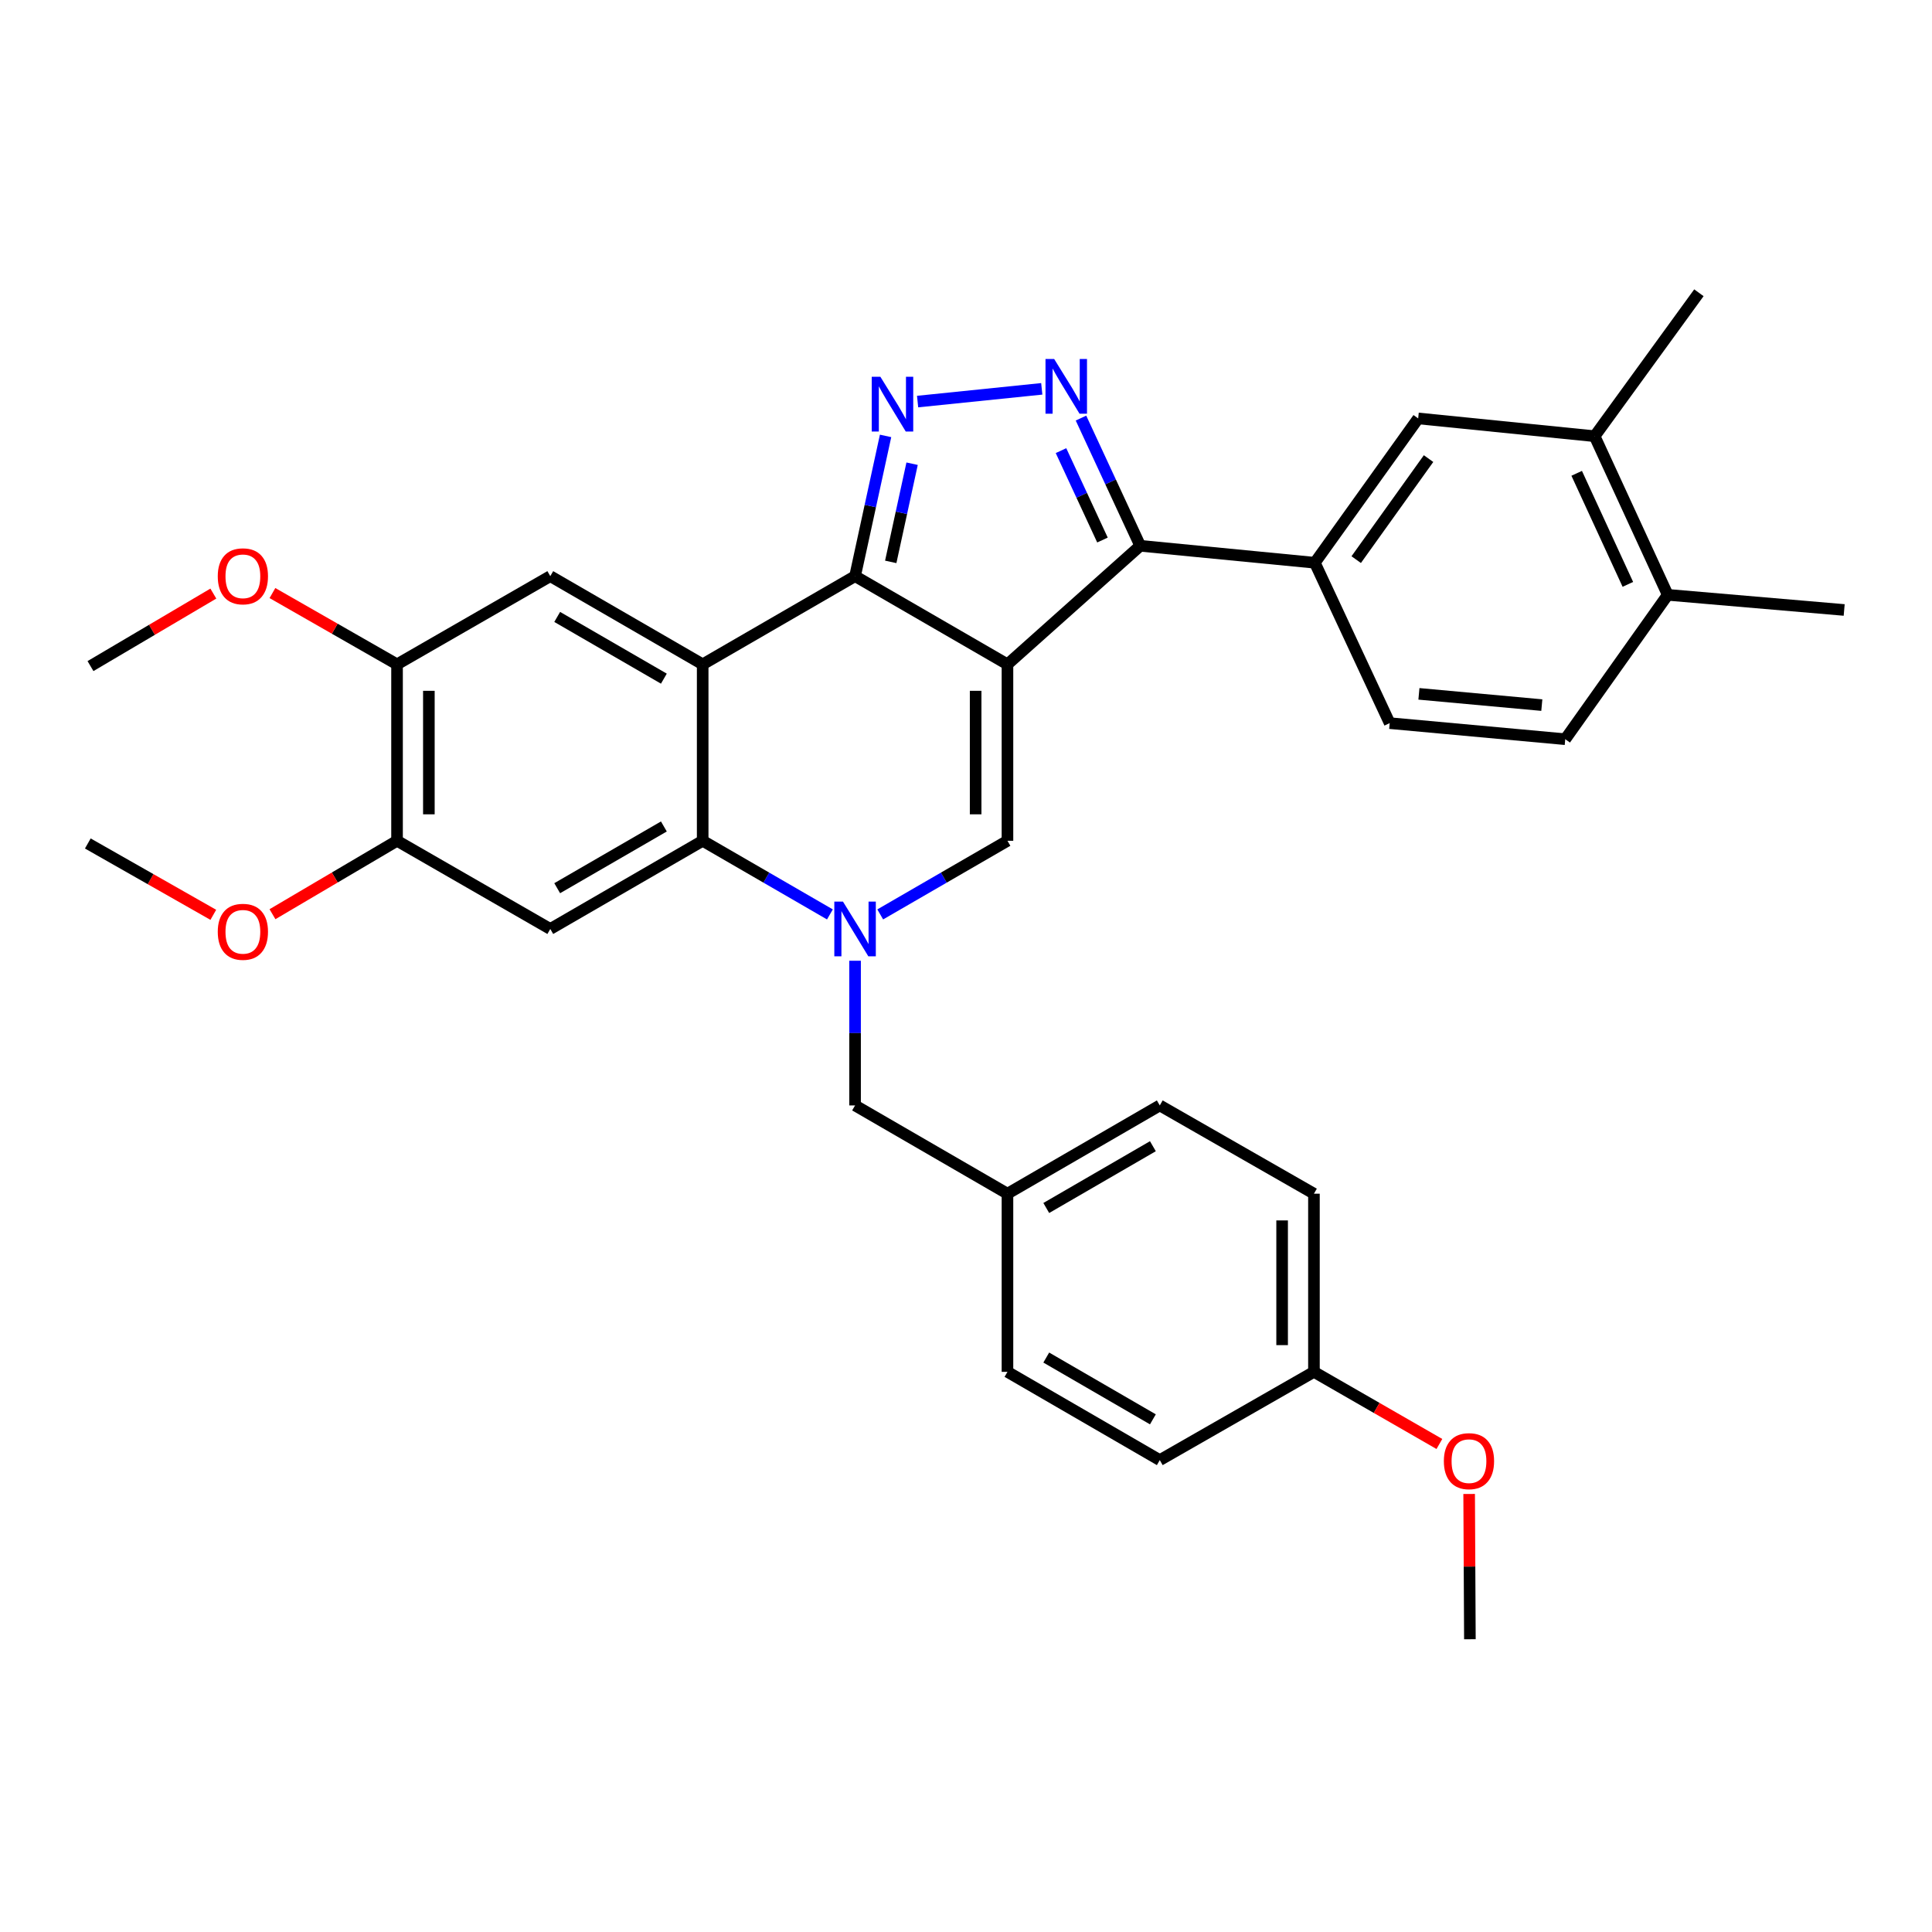 <?xml version='1.0' encoding='iso-8859-1'?>
<svg version='1.1' baseProfile='full'
              xmlns='http://www.w3.org/2000/svg'
                      xmlns:rdkit='http://www.rdkit.org/xml'
                      xmlns:xlink='http://www.w3.org/1999/xlink'
                  xml:space='preserve'
width='1000px' height='1000px' viewBox='0 0 1000 1000'>
<!-- END OF HEADER -->
<rect style='opacity:1.0;fill:#FFFFFF;stroke:none' width='1000' height='1000' x='0' y='0'> </rect>
<path class='bond-0' d='M 521.461,343.863 L 442.582,298.215' style='fill:none;fill-rule:evenodd;stroke:#000000;stroke-width:6px;stroke-linecap:butt;stroke-linejoin:miter;stroke-opacity:1' />
<path class='bond-4' d='M 521.461,343.863 L 521.461,435.188' style='fill:none;fill-rule:evenodd;stroke:#000000;stroke-width:6px;stroke-linecap:butt;stroke-linejoin:miter;stroke-opacity:1' />
<path class='bond-4' d='M 504.988,357.562 L 504.988,421.489' style='fill:none;fill-rule:evenodd;stroke:#000000;stroke-width:6px;stroke-linecap:butt;stroke-linejoin:miter;stroke-opacity:1' />
<path class='bond-6' d='M 521.461,343.863 L 590.181,282.501' style='fill:none;fill-rule:evenodd;stroke:#000000;stroke-width:6px;stroke-linecap:butt;stroke-linejoin:miter;stroke-opacity:1' />
<path class='bond-1' d='M 442.582,298.215 L 363.704,343.863' style='fill:none;fill-rule:evenodd;stroke:#000000;stroke-width:6px;stroke-linecap:butt;stroke-linejoin:miter;stroke-opacity:1' />
<path class='bond-3' d='M 442.582,298.215 L 450.477,261.92' style='fill:none;fill-rule:evenodd;stroke:#000000;stroke-width:6px;stroke-linecap:butt;stroke-linejoin:miter;stroke-opacity:1' />
<path class='bond-3' d='M 450.477,261.92 L 458.372,225.625' style='fill:none;fill-rule:evenodd;stroke:#0000FF;stroke-width:6px;stroke-linecap:butt;stroke-linejoin:miter;stroke-opacity:1' />
<path class='bond-3' d='M 461.047,290.828 L 466.574,265.421' style='fill:none;fill-rule:evenodd;stroke:#000000;stroke-width:6px;stroke-linecap:butt;stroke-linejoin:miter;stroke-opacity:1' />
<path class='bond-3' d='M 466.574,265.421 L 472.1,240.015' style='fill:none;fill-rule:evenodd;stroke:#0000FF;stroke-width:6px;stroke-linecap:butt;stroke-linejoin:miter;stroke-opacity:1' />
<path class='bond-9' d='M 363.704,343.863 L 284.826,298.215' style='fill:none;fill-rule:evenodd;stroke:#000000;stroke-width:6px;stroke-linecap:butt;stroke-linejoin:miter;stroke-opacity:1' />
<path class='bond-9' d='M 343.621,351.274 L 288.406,319.32' style='fill:none;fill-rule:evenodd;stroke:#000000;stroke-width:6px;stroke-linecap:butt;stroke-linejoin:miter;stroke-opacity:1' />
<path class='bond-34' d='M 363.704,343.863 L 363.704,435.188' style='fill:none;fill-rule:evenodd;stroke:#000000;stroke-width:6px;stroke-linecap:butt;stroke-linejoin:miter;stroke-opacity:1' />
<path class='bond-2' d='M 455.601,473.302 L 488.531,454.245' style='fill:none;fill-rule:evenodd;stroke:#0000FF;stroke-width:6px;stroke-linecap:butt;stroke-linejoin:miter;stroke-opacity:1' />
<path class='bond-2' d='M 488.531,454.245 L 521.461,435.188' style='fill:none;fill-rule:evenodd;stroke:#000000;stroke-width:6px;stroke-linecap:butt;stroke-linejoin:miter;stroke-opacity:1' />
<path class='bond-7' d='M 429.564,473.302 L 396.634,454.245' style='fill:none;fill-rule:evenodd;stroke:#0000FF;stroke-width:6px;stroke-linecap:butt;stroke-linejoin:miter;stroke-opacity:1' />
<path class='bond-7' d='M 396.634,454.245 L 363.704,435.188' style='fill:none;fill-rule:evenodd;stroke:#000000;stroke-width:6px;stroke-linecap:butt;stroke-linejoin:miter;stroke-opacity:1' />
<path class='bond-14' d='M 442.582,497.28 L 442.582,534.725' style='fill:none;fill-rule:evenodd;stroke:#0000FF;stroke-width:6px;stroke-linecap:butt;stroke-linejoin:miter;stroke-opacity:1' />
<path class='bond-14' d='M 442.582,534.725 L 442.582,572.17' style='fill:none;fill-rule:evenodd;stroke:#000000;stroke-width:6px;stroke-linecap:butt;stroke-linejoin:miter;stroke-opacity:1' />
<path class='bond-33' d='M 474.948,207.854 L 539.216,201.262' style='fill:none;fill-rule:evenodd;stroke:#0000FF;stroke-width:6px;stroke-linecap:butt;stroke-linejoin:miter;stroke-opacity:1' />
<path class='bond-5' d='M 559.514,216.397 L 574.847,249.449' style='fill:none;fill-rule:evenodd;stroke:#0000FF;stroke-width:6px;stroke-linecap:butt;stroke-linejoin:miter;stroke-opacity:1' />
<path class='bond-5' d='M 574.847,249.449 L 590.181,282.501' style='fill:none;fill-rule:evenodd;stroke:#000000;stroke-width:6px;stroke-linecap:butt;stroke-linejoin:miter;stroke-opacity:1' />
<path class='bond-5' d='M 549.171,233.245 L 559.904,256.381' style='fill:none;fill-rule:evenodd;stroke:#0000FF;stroke-width:6px;stroke-linecap:butt;stroke-linejoin:miter;stroke-opacity:1' />
<path class='bond-5' d='M 559.904,256.381 L 570.637,279.518' style='fill:none;fill-rule:evenodd;stroke:#000000;stroke-width:6px;stroke-linecap:butt;stroke-linejoin:miter;stroke-opacity:1' />
<path class='bond-10' d='M 590.181,282.501 L 680.553,291.278' style='fill:none;fill-rule:evenodd;stroke:#000000;stroke-width:6px;stroke-linecap:butt;stroke-linejoin:miter;stroke-opacity:1' />
<path class='bond-8' d='M 363.704,435.188 L 284.826,480.836' style='fill:none;fill-rule:evenodd;stroke:#000000;stroke-width:6px;stroke-linecap:butt;stroke-linejoin:miter;stroke-opacity:1' />
<path class='bond-8' d='M 343.621,427.778 L 288.406,459.732' style='fill:none;fill-rule:evenodd;stroke:#000000;stroke-width:6px;stroke-linecap:butt;stroke-linejoin:miter;stroke-opacity:1' />
<path class='bond-11' d='M 284.826,480.836 L 205.508,435.188' style='fill:none;fill-rule:evenodd;stroke:#000000;stroke-width:6px;stroke-linecap:butt;stroke-linejoin:miter;stroke-opacity:1' />
<path class='bond-12' d='M 284.826,298.215 L 205.508,343.863' style='fill:none;fill-rule:evenodd;stroke:#000000;stroke-width:6px;stroke-linecap:butt;stroke-linejoin:miter;stroke-opacity:1' />
<path class='bond-13' d='M 680.553,291.278 L 734.045,216.573' style='fill:none;fill-rule:evenodd;stroke:#000000;stroke-width:6px;stroke-linecap:butt;stroke-linejoin:miter;stroke-opacity:1' />
<path class='bond-13' d='M 701.971,289.662 L 739.415,237.369' style='fill:none;fill-rule:evenodd;stroke:#000000;stroke-width:6px;stroke-linecap:butt;stroke-linejoin:miter;stroke-opacity:1' />
<path class='bond-17' d='M 680.553,291.278 L 719.302,374.293' style='fill:none;fill-rule:evenodd;stroke:#000000;stroke-width:6px;stroke-linecap:butt;stroke-linejoin:miter;stroke-opacity:1' />
<path class='bond-21' d='M 205.508,435.188 L 173.269,454.19' style='fill:none;fill-rule:evenodd;stroke:#000000;stroke-width:6px;stroke-linecap:butt;stroke-linejoin:miter;stroke-opacity:1' />
<path class='bond-21' d='M 173.269,454.19 L 141.03,473.191' style='fill:none;fill-rule:evenodd;stroke:#FF0000;stroke-width:6px;stroke-linecap:butt;stroke-linejoin:miter;stroke-opacity:1' />
<path class='bond-35' d='M 205.508,435.188 L 205.508,343.863' style='fill:none;fill-rule:evenodd;stroke:#000000;stroke-width:6px;stroke-linecap:butt;stroke-linejoin:miter;stroke-opacity:1' />
<path class='bond-35' d='M 221.981,421.489 L 221.981,357.562' style='fill:none;fill-rule:evenodd;stroke:#000000;stroke-width:6px;stroke-linecap:butt;stroke-linejoin:miter;stroke-opacity:1' />
<path class='bond-22' d='M 205.508,343.863 L 173.261,325.415' style='fill:none;fill-rule:evenodd;stroke:#000000;stroke-width:6px;stroke-linecap:butt;stroke-linejoin:miter;stroke-opacity:1' />
<path class='bond-22' d='M 173.261,325.415 L 141.013,306.967' style='fill:none;fill-rule:evenodd;stroke:#FF0000;stroke-width:6px;stroke-linecap:butt;stroke-linejoin:miter;stroke-opacity:1' />
<path class='bond-15' d='M 734.045,216.573 L 825.379,225.779' style='fill:none;fill-rule:evenodd;stroke:#000000;stroke-width:6px;stroke-linecap:butt;stroke-linejoin:miter;stroke-opacity:1' />
<path class='bond-19' d='M 442.582,572.17 L 521.461,617.855' style='fill:none;fill-rule:evenodd;stroke:#000000;stroke-width:6px;stroke-linecap:butt;stroke-linejoin:miter;stroke-opacity:1' />
<path class='bond-28' d='M 825.379,225.779 L 879.346,151.532' style='fill:none;fill-rule:evenodd;stroke:#000000;stroke-width:6px;stroke-linecap:butt;stroke-linejoin:miter;stroke-opacity:1' />
<path class='bond-36' d='M 825.379,225.779 L 863.212,307.888' style='fill:none;fill-rule:evenodd;stroke:#000000;stroke-width:6px;stroke-linecap:butt;stroke-linejoin:miter;stroke-opacity:1' />
<path class='bond-36' d='M 816.092,244.989 L 842.576,302.465' style='fill:none;fill-rule:evenodd;stroke:#000000;stroke-width:6px;stroke-linecap:butt;stroke-linejoin:miter;stroke-opacity:1' />
<path class='bond-16' d='M 863.212,307.888 L 810.169,382.611' style='fill:none;fill-rule:evenodd;stroke:#000000;stroke-width:6px;stroke-linecap:butt;stroke-linejoin:miter;stroke-opacity:1' />
<path class='bond-29' d='M 863.212,307.888 L 954.545,315.722' style='fill:none;fill-rule:evenodd;stroke:#000000;stroke-width:6px;stroke-linecap:butt;stroke-linejoin:miter;stroke-opacity:1' />
<path class='bond-18' d='M 719.302,374.293 L 810.169,382.611' style='fill:none;fill-rule:evenodd;stroke:#000000;stroke-width:6px;stroke-linecap:butt;stroke-linejoin:miter;stroke-opacity:1' />
<path class='bond-18' d='M 734.433,359.136 L 798.04,364.959' style='fill:none;fill-rule:evenodd;stroke:#000000;stroke-width:6px;stroke-linecap:butt;stroke-linejoin:miter;stroke-opacity:1' />
<path class='bond-23' d='M 521.461,617.855 L 521.461,710.068' style='fill:none;fill-rule:evenodd;stroke:#000000;stroke-width:6px;stroke-linecap:butt;stroke-linejoin:miter;stroke-opacity:1' />
<path class='bond-24' d='M 521.461,617.855 L 600.302,572.17' style='fill:none;fill-rule:evenodd;stroke:#000000;stroke-width:6px;stroke-linecap:butt;stroke-linejoin:miter;stroke-opacity:1' />
<path class='bond-24' d='M 541.546,625.256 L 596.735,593.276' style='fill:none;fill-rule:evenodd;stroke:#000000;stroke-width:6px;stroke-linecap:butt;stroke-linejoin:miter;stroke-opacity:1' />
<path class='bond-20' d='M 680.096,710.068 L 680.096,617.855' style='fill:none;fill-rule:evenodd;stroke:#000000;stroke-width:6px;stroke-linecap:butt;stroke-linejoin:miter;stroke-opacity:1' />
<path class='bond-20' d='M 663.623,696.236 L 663.623,631.687' style='fill:none;fill-rule:evenodd;stroke:#000000;stroke-width:6px;stroke-linecap:butt;stroke-linejoin:miter;stroke-opacity:1' />
<path class='bond-27' d='M 680.096,710.068 L 712.56,728.736' style='fill:none;fill-rule:evenodd;stroke:#000000;stroke-width:6px;stroke-linecap:butt;stroke-linejoin:miter;stroke-opacity:1' />
<path class='bond-27' d='M 712.56,728.736 L 745.024,747.404' style='fill:none;fill-rule:evenodd;stroke:#FF0000;stroke-width:6px;stroke-linecap:butt;stroke-linejoin:miter;stroke-opacity:1' />
<path class='bond-37' d='M 680.096,710.068 L 600.302,755.753' style='fill:none;fill-rule:evenodd;stroke:#000000;stroke-width:6px;stroke-linecap:butt;stroke-linejoin:miter;stroke-opacity:1' />
<path class='bond-30' d='M 110.407,473.513 L 77.93,455.046' style='fill:none;fill-rule:evenodd;stroke:#FF0000;stroke-width:6px;stroke-linecap:butt;stroke-linejoin:miter;stroke-opacity:1' />
<path class='bond-30' d='M 77.93,455.046 L 45.455,436.579' style='fill:none;fill-rule:evenodd;stroke:#000000;stroke-width:6px;stroke-linecap:butt;stroke-linejoin:miter;stroke-opacity:1' />
<path class='bond-31' d='M 110.425,307.239 L 78.631,326.004' style='fill:none;fill-rule:evenodd;stroke:#FF0000;stroke-width:6px;stroke-linecap:butt;stroke-linejoin:miter;stroke-opacity:1' />
<path class='bond-31' d='M 78.631,326.004 L 46.836,344.769' style='fill:none;fill-rule:evenodd;stroke:#000000;stroke-width:6px;stroke-linecap:butt;stroke-linejoin:miter;stroke-opacity:1' />
<path class='bond-26' d='M 521.461,710.068 L 600.302,755.753' style='fill:none;fill-rule:evenodd;stroke:#000000;stroke-width:6px;stroke-linecap:butt;stroke-linejoin:miter;stroke-opacity:1' />
<path class='bond-26' d='M 541.546,702.667 L 596.735,734.647' style='fill:none;fill-rule:evenodd;stroke:#000000;stroke-width:6px;stroke-linecap:butt;stroke-linejoin:miter;stroke-opacity:1' />
<path class='bond-25' d='M 600.302,572.17 L 680.096,617.855' style='fill:none;fill-rule:evenodd;stroke:#000000;stroke-width:6px;stroke-linecap:butt;stroke-linejoin:miter;stroke-opacity:1' />
<path class='bond-32' d='M 760.426,773.277 L 760.62,810.873' style='fill:none;fill-rule:evenodd;stroke:#FF0000;stroke-width:6px;stroke-linecap:butt;stroke-linejoin:miter;stroke-opacity:1' />
<path class='bond-32' d='M 760.62,810.873 L 760.814,848.468' style='fill:none;fill-rule:evenodd;stroke:#000000;stroke-width:6px;stroke-linecap:butt;stroke-linejoin:miter;stroke-opacity:1' />
<path  class='atom-3' d='M 436.322 466.676
L 445.602 481.676
Q 446.522 483.156, 448.002 485.836
Q 449.482 488.516, 449.562 488.676
L 449.562 466.676
L 453.322 466.676
L 453.322 494.996
L 449.442 494.996
L 439.482 478.596
Q 438.322 476.676, 437.082 474.476
Q 435.882 472.276, 435.522 471.596
L 435.522 494.996
L 431.842 494.996
L 431.842 466.676
L 436.322 466.676
' fill='#0000FF'/>
<path  class='atom-4' d='M 455.687 195.027
L 464.967 210.027
Q 465.887 211.507, 467.367 214.187
Q 468.847 216.867, 468.927 217.027
L 468.927 195.027
L 472.687 195.027
L 472.687 223.347
L 468.807 223.347
L 458.847 206.947
Q 457.687 205.027, 456.447 202.827
Q 455.247 200.627, 454.887 199.947
L 454.887 223.347
L 451.207 223.347
L 451.207 195.027
L 455.687 195.027
' fill='#0000FF'/>
<path  class='atom-6' d='M 545.63 185.802
L 554.91 200.802
Q 555.83 202.282, 557.31 204.962
Q 558.79 207.642, 558.87 207.802
L 558.87 185.802
L 562.63 185.802
L 562.63 214.122
L 558.75 214.122
L 548.79 197.722
Q 547.63 195.802, 546.39 193.602
Q 545.19 191.402, 544.83 190.722
L 544.83 214.122
L 541.15 214.122
L 541.15 185.802
L 545.63 185.802
' fill='#0000FF'/>
<path  class='atom-22' d='M 112.715 482.298
Q 112.715 475.498, 116.075 471.698
Q 119.435 467.898, 125.715 467.898
Q 131.995 467.898, 135.355 471.698
Q 138.715 475.498, 138.715 482.298
Q 138.715 489.178, 135.315 493.098
Q 131.915 496.978, 125.715 496.978
Q 119.475 496.978, 116.075 493.098
Q 112.715 489.218, 112.715 482.298
M 125.715 493.778
Q 130.035 493.778, 132.355 490.898
Q 134.715 487.978, 134.715 482.298
Q 134.715 476.738, 132.355 473.938
Q 130.035 471.098, 125.715 471.098
Q 121.395 471.098, 119.035 473.898
Q 116.715 476.698, 116.715 482.298
Q 116.715 488.018, 119.035 490.898
Q 121.395 493.778, 125.715 493.778
' fill='#FF0000'/>
<path  class='atom-23' d='M 112.715 298.295
Q 112.715 291.495, 116.075 287.695
Q 119.435 283.895, 125.715 283.895
Q 131.995 283.895, 135.355 287.695
Q 138.715 291.495, 138.715 298.295
Q 138.715 305.175, 135.315 309.095
Q 131.915 312.975, 125.715 312.975
Q 119.475 312.975, 116.075 309.095
Q 112.715 305.215, 112.715 298.295
M 125.715 309.775
Q 130.035 309.775, 132.355 306.895
Q 134.715 303.975, 134.715 298.295
Q 134.715 292.735, 132.355 289.935
Q 130.035 287.095, 125.715 287.095
Q 121.395 287.095, 119.035 289.895
Q 116.715 292.695, 116.715 298.295
Q 116.715 304.015, 119.035 306.895
Q 121.395 309.775, 125.715 309.775
' fill='#FF0000'/>
<path  class='atom-28' d='M 747.338 756.29
Q 747.338 749.49, 750.698 745.69
Q 754.058 741.89, 760.338 741.89
Q 766.618 741.89, 769.978 745.69
Q 773.338 749.49, 773.338 756.29
Q 773.338 763.17, 769.938 767.09
Q 766.538 770.97, 760.338 770.97
Q 754.098 770.97, 750.698 767.09
Q 747.338 763.21, 747.338 756.29
M 760.338 767.77
Q 764.658 767.77, 766.978 764.89
Q 769.338 761.97, 769.338 756.29
Q 769.338 750.73, 766.978 747.93
Q 764.658 745.09, 760.338 745.09
Q 756.018 745.09, 753.658 747.89
Q 751.338 750.69, 751.338 756.29
Q 751.338 762.01, 753.658 764.89
Q 756.018 767.77, 760.338 767.77
' fill='#FF0000'/>
</svg>
